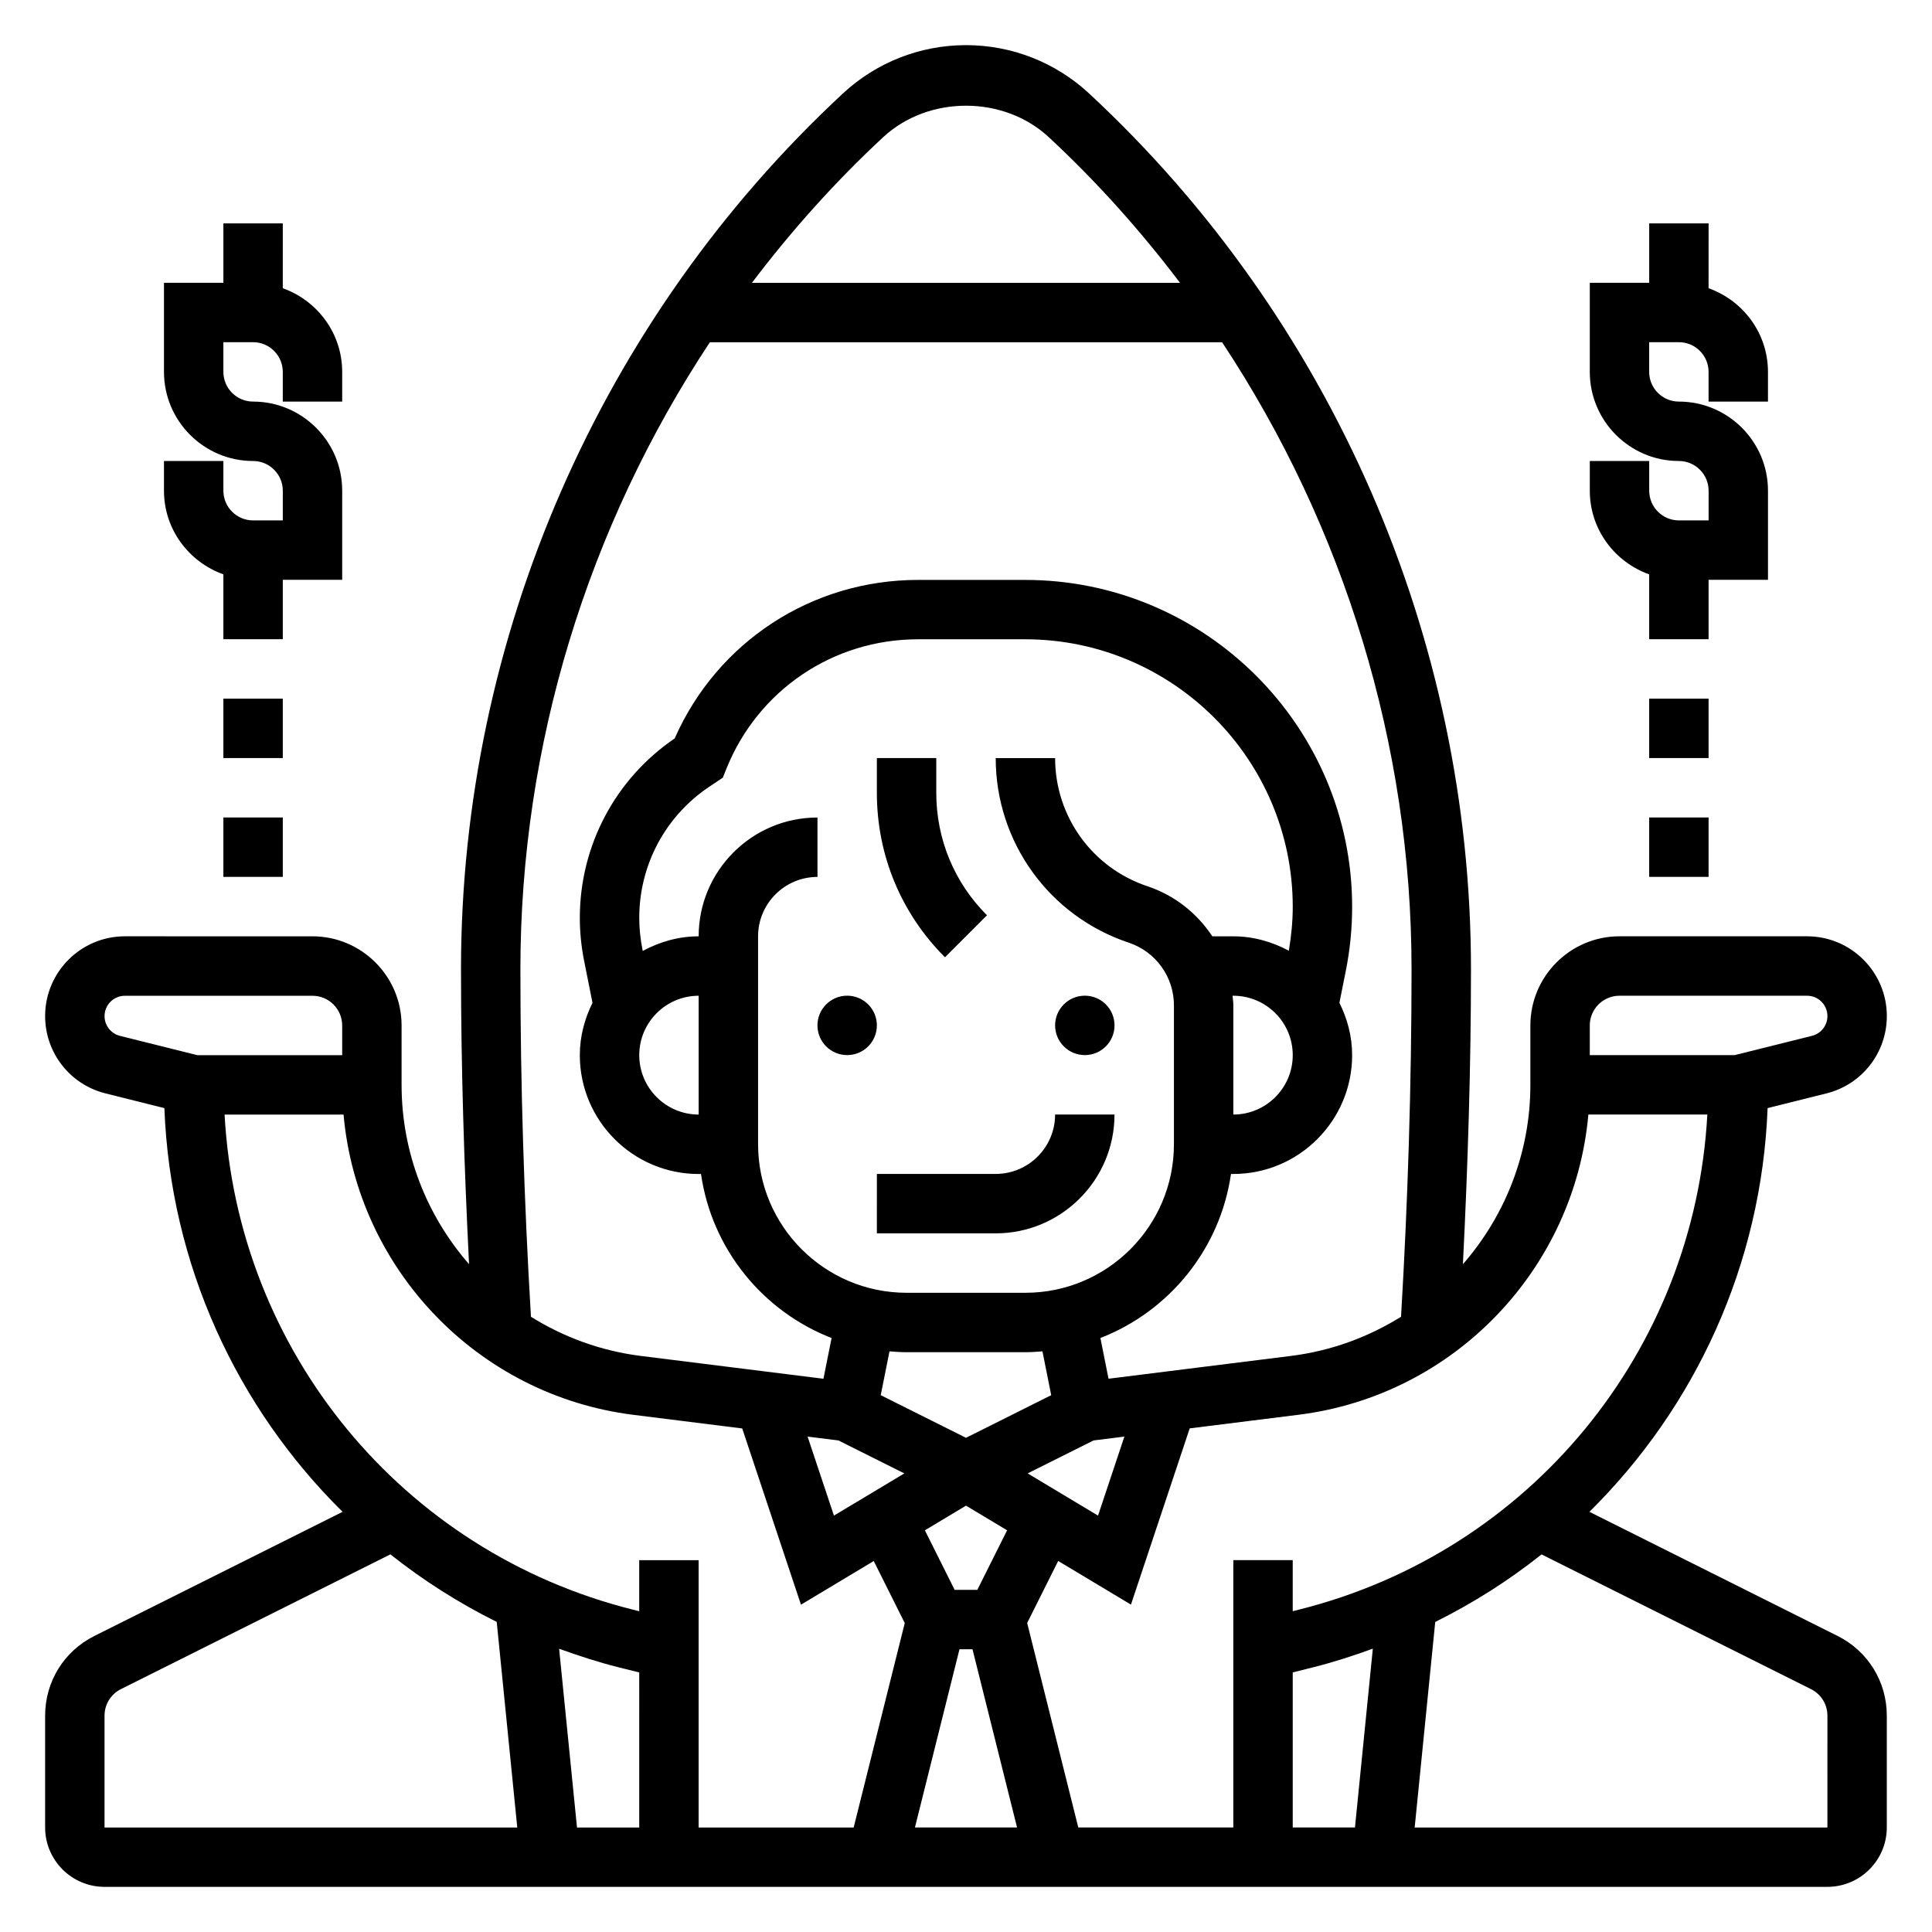 <?xml version="1.0" encoding="UTF-8"?>
<!-- Uploaded to: SVG Repo, www.svgrepo.com, Generator: SVG Repo Mixer Tools -->
<svg fill="#000000" width="800px" height="800px" version="1.1" viewBox="144 144 512 512" xmlns="http://www.w3.org/2000/svg">
 <g>
  <path d="m376.38 415.74c0 4.348-3.523 7.871-7.871 7.871-4.348 0-7.875-3.523-7.875-7.871 0-4.348 3.527-7.871 7.875-7.871 4.348 0 7.871 3.523 7.871 7.871"/>
  <path d="m439.36 415.74c0 4.348-3.523 7.871-7.871 7.871-4.348 0-7.875-3.523-7.875-7.871 0-4.348 3.527-7.871 7.875-7.871 4.348 0 7.871 3.523 7.871 7.871"/>
  <path d="m376.38 470.85h31.488c17.367 0 31.488-14.121 31.488-31.488h-15.742c0 8.684-7.062 15.742-15.742 15.742h-31.488z"/>
  <path d="m405.56 386.56c-8.664-8.668-13.438-20.184-13.438-32.441v-9.227h-15.742v9.227c0 16.469 6.406 31.945 18.051 43.57z"/>
  <path d="m630.98 577.54-65.77-32.891c28.094-27.742 45.633-65.582 47.223-106.99l15.602-3.898c9.414-2.352 15.996-10.781 15.996-20.496 0-11.656-9.477-21.137-21.137-21.137h-49.711c-13.02 0-23.617 10.598-23.617 23.617v15.742c0 18.059-6.715 34.746-17.879 47.539 1.301-26.023 2.137-52.211 2.137-78.207 0-87.75-36.879-172.33-101.19-232.04-8.902-8.266-20.5-12.816-32.637-12.816s-23.734 4.551-32.637 12.824c-64.309 59.711-101.19 144.29-101.19 232.04 0 25.984 0.836 52.176 2.133 78.191-11.164-12.781-17.879-29.469-17.879-47.527v-15.742c0-13.02-10.598-23.617-23.617-23.617l-49.711-0.004c-11.656 0-21.137 9.48-21.137 21.137 0 9.715 6.582 18.152 16.012 20.5l15.594 3.898c1.582 41.406 19.121 79.238 47.223 106.99l-65.77 32.891c-8.059 4.019-13.059 12.121-13.059 21.117v29.633c0 8.684 7.062 15.742 15.742 15.742h456.58c8.684 0 15.742-7.062 15.742-15.742v-29.629c0.004-9-4.996-17.102-13.047-21.125zm-57.797-169.66h49.711c2.977 0 5.394 2.418 5.394 5.391 0 2.481-1.676 4.629-4.078 5.234l-20.516 5.117h-38.383v-7.871c0-4.344 3.531-7.871 7.871-7.871zm-8.242 31.488h31.52c-3.402 62.535-46.887 115.87-108.27 131.21l-1.605 0.402v-13.535h-15.742v70.848h-41.086l-13.547-54.184 8.219-16.438 19.285 11.57 15.57-46.703 28.82-3.606c41.383-5.16 73.18-38.711 76.832-79.566zm-78.352 147.84 5.434-1.363c5.406-1.355 10.645-3.062 15.793-4.93l-4.734 47.387h-16.492zm-120.39-61.473 17.453 8.73-18.648 11.188-6.984-20.941zm-37.047-133.6c-5.383 0-10.375 1.48-14.816 3.871l-0.117-0.598c-0.531-2.688-0.809-5.445-0.809-8.191 0-13.996 6.949-26.992 18.609-34.762l3.535-2.363 0.906-2.266c8.367-20.902 28.312-34.41 50.828-34.41h28.387c39.102 0 70.918 31.812 70.918 70.918 0 3.898-0.402 7.785-1.039 11.617-4.406-2.352-9.367-3.816-14.703-3.816h-5.566c-4.008-6.062-9.926-10.84-17.176-13.266-14.652-4.871-24.492-18.52-24.492-33.965h-15.742c0 22.23 14.168 41.887 35.258 48.91 7.164 2.391 11.973 9.066 11.973 16.617v36.809c0 21.703-17.656 39.359-39.359 39.359h-31.488c-21.703 0-39.359-17.656-39.359-39.359v-55.105c0-8.684 7.062-15.742 15.742-15.742v-15.742c-17.363-0.004-31.488 14.121-31.488 31.484zm0 47.234c-8.684 0-15.742-7.062-15.742-15.742 0-8.684 7.062-15.742 15.742-15.742zm141.49-31.488h0.207c8.684 0 15.742 7.062 15.742 15.742 0 8.684-7.062 15.742-15.742 15.742v-28.938c0-0.863-0.133-1.695-0.207-2.547zm-28.668 116.83-6.984 20.941-18.648-11.188 17.453-8.73zm-57.719-22.363h31.488c1.527 0 3.031-0.109 4.519-0.227l2.32 11.617-22.582 11.297-22.594-11.297 2.32-11.617c1.496 0.117 3 0.227 4.527 0.227zm15.746 40.664 10.895 6.535-7.891 15.777h-6.016l-7.887-15.777zm-1.727 38.055h3.449l11.809 47.23h-27.062zm-20.199-400.73c11.965-11.098 31.891-11.098 43.848 0 12.801 11.887 24.379 24.852 34.801 38.621h-113.46c10.43-13.77 22.008-26.742 34.809-38.621zm-45.949 54.367h135.75c32.332 48.891 50.199 106.73 50.199 166.14 0 30.613-0.977 61.566-2.785 92.109-8.637 5.375-18.484 9.047-29.125 10.375l-48.391 6.047-2.156-10.793c18.223-7.078 31.738-23.555 34.605-43.469h0.621c17.367 0 31.488-14.121 31.488-31.488 0-5.008-1.281-9.676-3.371-13.879l1.684-8.414c1.121-5.574 1.688-11.297 1.688-16.988 0-47.789-38.875-86.66-86.664-86.66h-28.387c-28.148 0-53.191 16.406-64.48 42.004-15.75 10.723-25.141 28.449-25.141 47.539 0 3.777 0.379 7.582 1.117 11.289l2.242 11.242c-2.078 4.203-3.359 8.871-3.359 13.875 0 17.367 14.121 31.488 31.488 31.488h0.629c2.867 19.91 16.383 36.383 34.605 43.469l-2.156 10.793-48.391-6.047c-10.652-1.332-20.492-5-29.125-10.375-1.82-30.551-2.797-61.504-2.797-92.125 0-59.41 17.871-117.24 50.207-166.13zm-156.33 183.81c-2.41-0.613-4.086-2.754-4.086-5.234 0-2.973 2.414-5.391 5.391-5.391h49.711c4.336 0 7.871 3.527 7.871 7.871v7.871h-38.383zm27.73 20.863h31.52c3.652 40.855 35.449 74.406 76.832 79.57l28.82 3.606 15.57 46.703 19.285-11.57 8.219 16.438-13.539 54.184h-41.086v-70.848h-15.742v13.531l-1.613-0.402c-61.371-15.344-104.86-68.676-108.27-131.21zm109.88 188.93h-16.492l-4.738-47.375c5.148 1.867 10.383 3.574 15.793 4.93l5.438 1.352zm-141.7-29.633c0-3 1.668-5.699 4.352-7.047l71.406-35.707c8.66 6.887 18.09 12.887 28.176 17.902l5.445 54.484h-109.38zm456.58 29.633h-109.38l5.449-54.473c10.086-5.016 19.516-11.004 28.176-17.902l71.406 35.707c2.68 1.344 4.352 4.035 4.352 7.035z"/>
  <path d="m203.2 296.21v17.191h15.742v-15.742h15.742v-23.617c0-13.02-10.598-23.617-23.617-23.617-4.336 0-7.871-3.527-7.871-7.871v-7.871h7.871c4.336 0 7.871 3.527 7.871 7.871v7.871h15.742v-7.871c0-10.25-6.606-18.91-15.742-22.168l0.004-17.191h-15.742v15.742h-15.746v23.617c0 13.02 10.598 23.617 23.617 23.617 4.336 0 7.871 3.527 7.871 7.871v7.871h-7.871c-4.336 0-7.871-3.527-7.871-7.871v-7.871h-15.746v7.871c0 10.25 6.606 18.906 15.746 22.168z"/>
  <path d="m203.2 329.15h15.742v15.742h-15.742z"/>
  <path d="m203.2 360.64h15.742v15.742h-15.742z"/>
  <path d="m581.05 296.21v17.191h15.742v-15.742h15.742v-23.617c0-13.02-10.598-23.617-23.617-23.617-4.336 0-7.871-3.527-7.871-7.871v-7.871h7.871c4.336 0 7.871 3.527 7.871 7.871v7.871h15.742v-7.871c0-10.25-6.606-18.91-15.742-22.168l0.008-17.191h-15.742v15.742h-15.742v23.617c0 13.02 10.598 23.617 23.617 23.617 4.336 0 7.871 3.527 7.871 7.871v7.871h-7.871c-4.336 0-7.871-3.527-7.871-7.871v-7.871h-15.742v7.871c-0.008 10.25 6.594 18.906 15.734 22.168z"/>
  <path d="m581.05 329.15h15.742v15.742h-15.742z"/>
  <path d="m581.05 360.64h15.742v15.742h-15.742z"/>
 </g>
</svg>